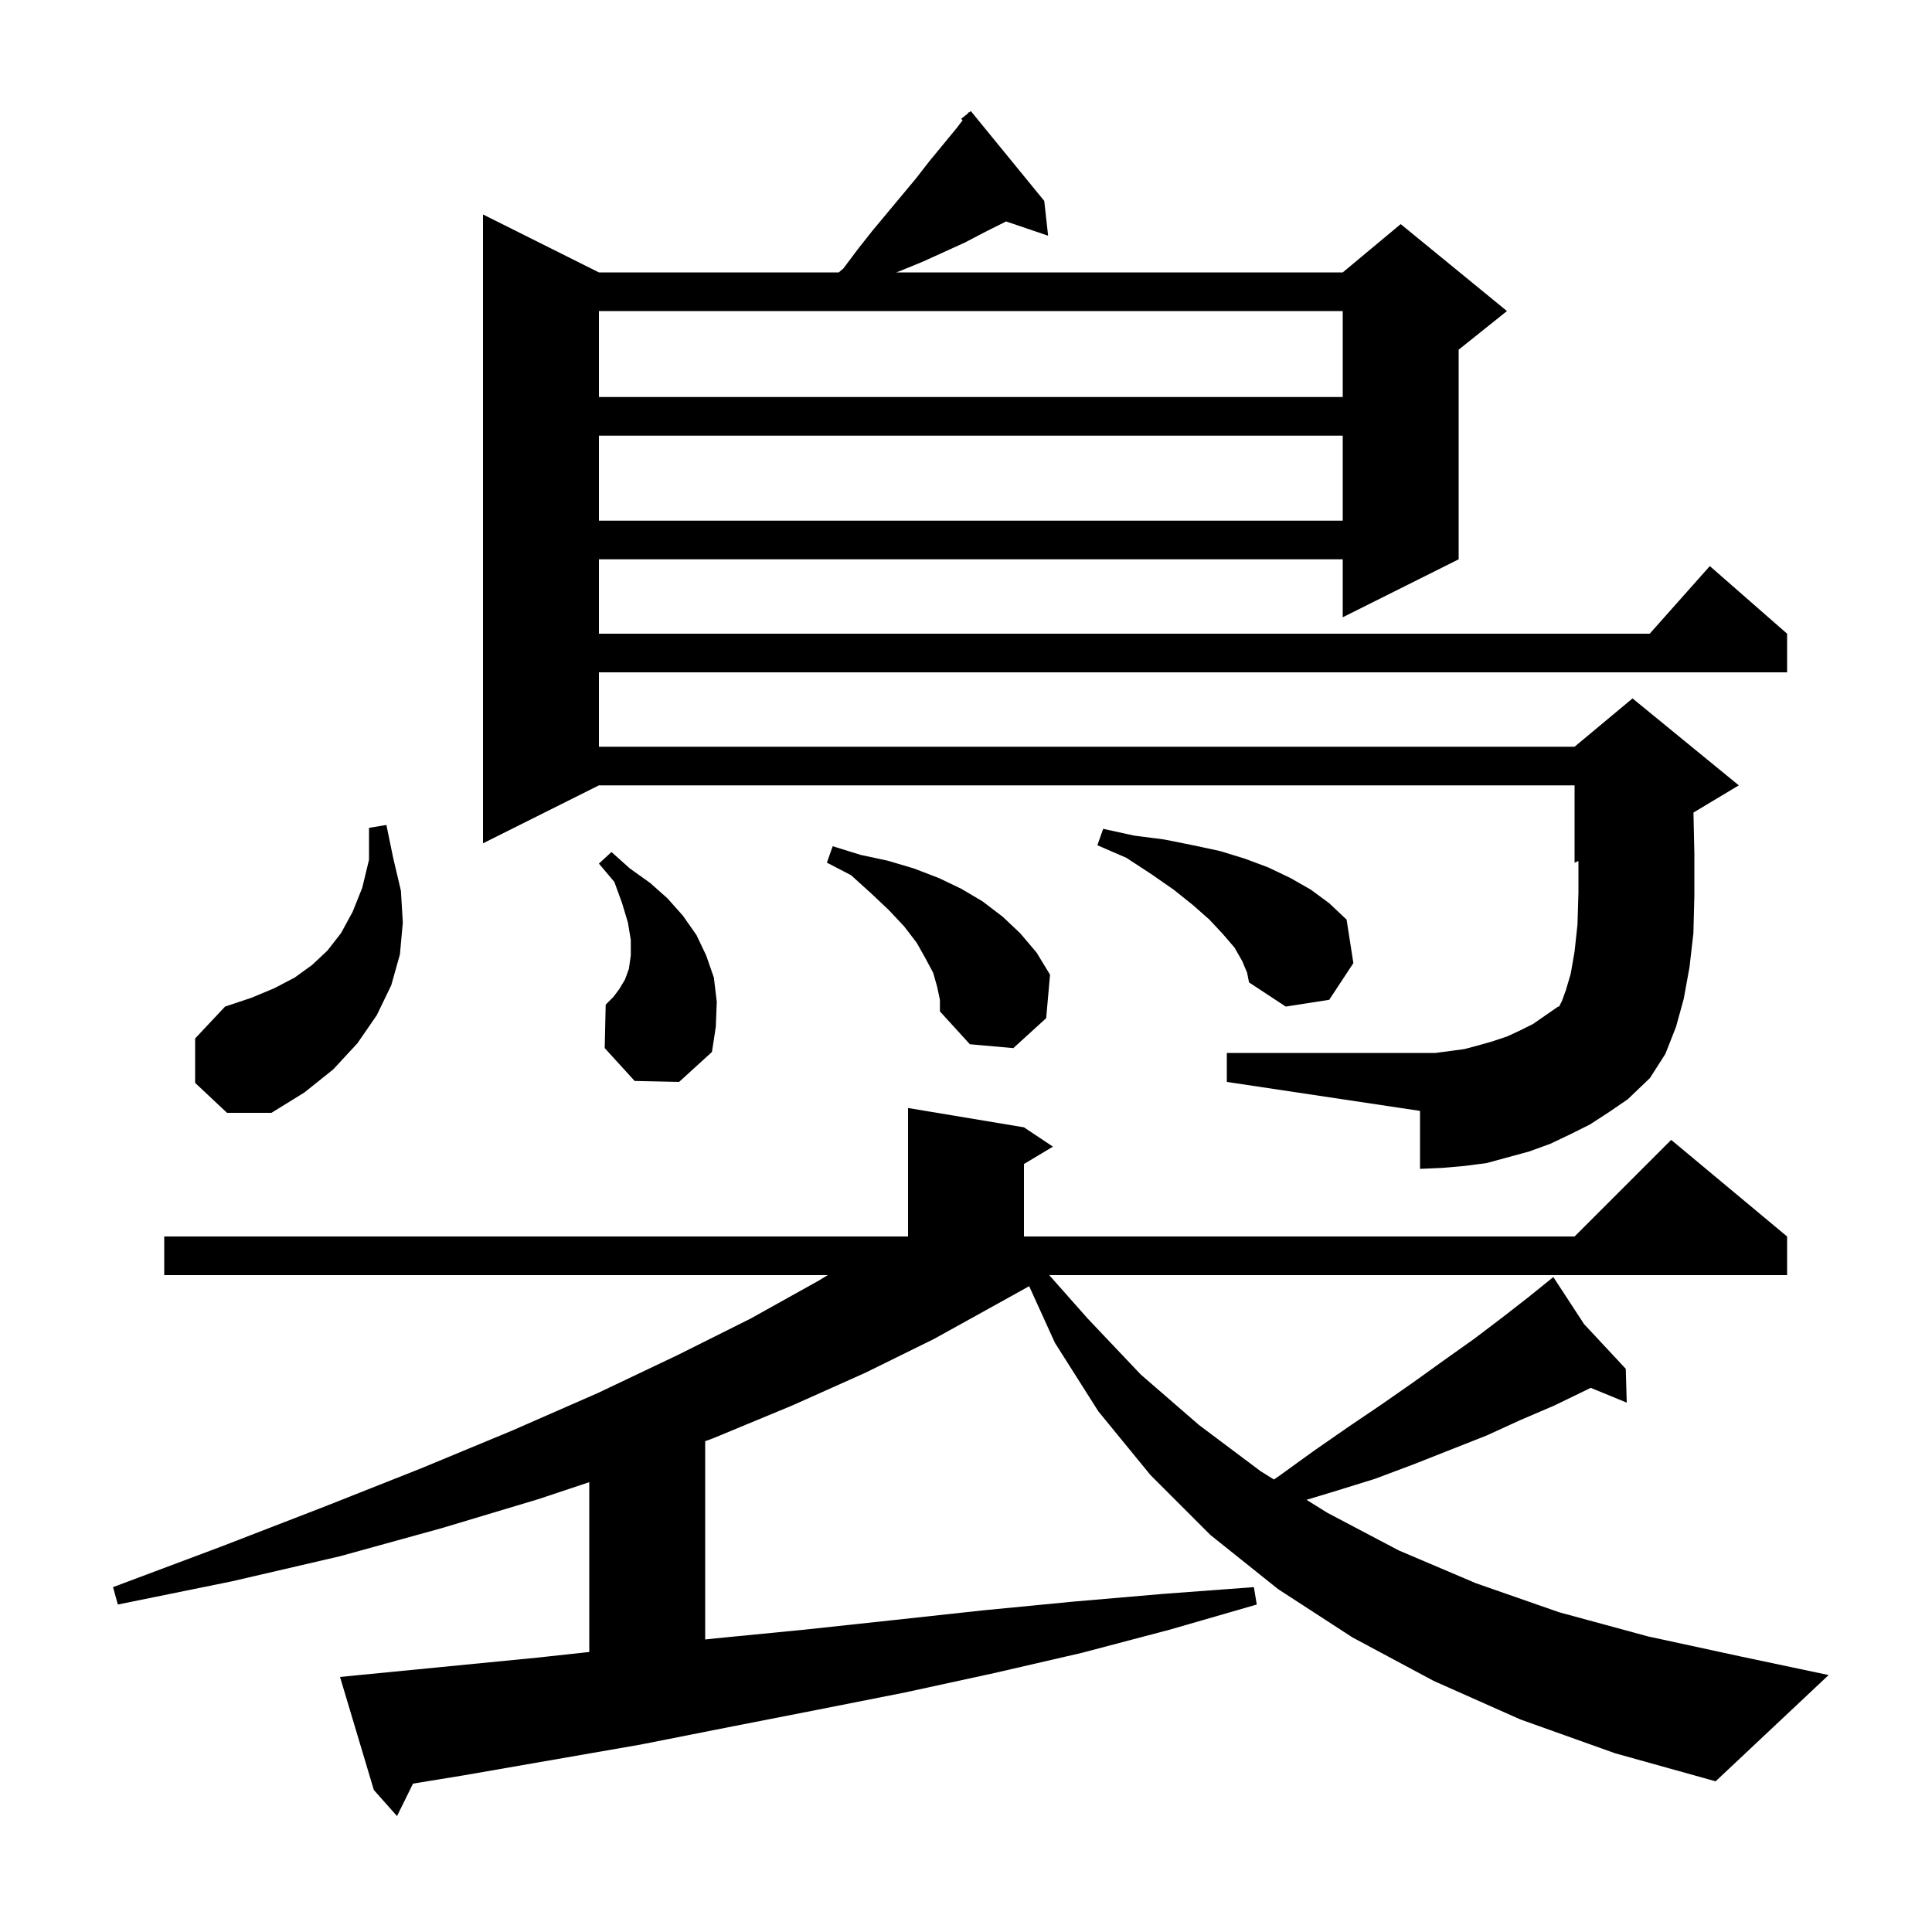 <svg xmlns="http://www.w3.org/2000/svg" xmlns:xlink="http://www.w3.org/1999/xlink" version="1.1" baseProfile="full" viewBox="0 0 200 200" width="200" height="200">
<g fill="black">
<path d="M 157.4 178.0 L 148.4 174.0 L 140.0 169.5 L 132.3 164.5 L 125.3 158.9 L 119.1 152.7 L 113.7 146.1 L 109.2 139.0 L 106.539 133.145 L 103.2 135.0 L 96.7 138.6 L 89.6 142.1 L 82.0 145.5 L 73.8 148.9 L 73.0 149.191 L 73.0 169.718 L 74.1 169.6 L 83.3 168.7 L 92.6 167.7 L 101.8 166.7 L 111.1 165.8 L 120.4 165.0 L 129.8 164.3 L 130.1 166.1 L 121.1 168.7 L 112.0 171.1 L 102.9 173.2 L 93.7 175.2 L 84.6 177.0 L 75.4 178.8 L 66.3 180.6 L 47.9 183.8 L 42.755 184.639 L 41.1 188.0 L 38.7 185.3 L 35.2 173.6 L 37.2 173.4 L 55.6 171.6 L 61.0 171.013 L 61.0 153.433 L 55.7 155.2 L 45.7 158.2 L 35.2 161.1 L 24.0 163.7 L 12.2 166.1 L 11.7 164.3 L 22.9 160.1 L 33.5 156.0 L 43.6 152.0 L 53.0 148.1 L 61.9 144.2 L 70.1 140.3 L 77.7 136.5 L 84.7 132.6 L 85.692 132.0 L 17.0 132.0 L 17.0 128.0 L 94.0 128.0 L 94.0 114.7 L 106.0 116.7 L 109.0 118.7 L 106.0 120.5 L 106.0 128.0 L 163.0 128.0 L 173.0 118.0 L 185.0 128.0 L 185.0 132.0 L 108.616 132.0 L 112.6 136.5 L 118.1 142.3 L 124.1 147.5 L 130.5 152.3 L 131.877 153.158 L 132.4 152.8 L 136.0 150.2 L 139.6 147.7 L 143.0 145.4 L 146.3 143.1 L 149.5 140.8 L 152.6 138.6 L 155.5 136.4 L 158.2 134.3 L 160.022 132.828 L 160.0 132.8 L 160.025 132.826 L 160.8 132.2 L 163.983 137.071 L 168.3 141.7 L 168.4 145.2 L 164.667 143.667 L 164.2 143.9 L 160.9 145.5 L 157.4 147.0 L 153.9 148.6 L 146.3 151.6 L 142.3 153.1 L 138.1 154.4 L 135.252 155.261 L 137.4 156.6 L 144.8 160.5 L 152.8 163.9 L 161.4 166.9 L 170.6 169.4 L 180.3 171.5 L 189.3 173.4 L 177.6 184.4 L 167.2 181.5 Z M 20.2 112.1 L 20.2 107.5 L 23.3 104.2 L 26.0 103.3 L 28.4 102.3 L 30.5 101.2 L 32.3 99.9 L 33.9 98.4 L 35.3 96.6 L 36.5 94.4 L 37.5 91.9 L 38.2 89.0 L 38.2 85.7 L 40.0 85.4 L 40.7 88.8 L 41.5 92.2 L 41.7 95.5 L 41.4 98.8 L 40.5 102.0 L 39.0 105.1 L 37.0 108.0 L 34.5 110.7 L 31.5 113.1 L 28.1 115.2 L 23.5 115.2 Z M 164.6 116.4 L 162.6 117.4 L 160.5 118.4 L 158.3 119.2 L 153.9 120.4 L 151.6 120.7 L 149.3 120.9 L 147.0 121.0 L 147.0 115.0 L 127.0 112.0 L 127.0 109.0 L 148.6 109.0 L 151.6 108.6 L 153.1 108.2 L 154.5 107.8 L 156.0 107.3 L 157.3 106.7 L 158.7 106.0 L 161.3 104.2 L 161.4 104.2 L 161.7 103.6 L 162.1 102.5 L 162.6 100.8 L 163.0 98.5 L 163.3 95.7 L 163.4 92.4 L 163.4 89.133 L 163.0 89.3 L 163.0 81.3 L 62.0 81.3 L 50.0 87.3 L 50.0 22.2 L 62.0 28.2 L 86.825 28.2 L 87.3 27.8 L 88.8 25.8 L 90.3 23.9 L 94.8 18.5 L 96.2 16.7 L 99.0 13.3 L 99.651 12.449 L 99.5 12.3 L 100.182 11.755 L 100.3 11.6 L 100.33 11.636 L 100.5 11.5 L 108.1 20.8 L 108.5 24.4 L 104.147 22.923 L 104.0 23.0 L 102.0 24.0 L 99.9 25.1 L 95.5 27.1 L 93.3 28.0 L 92.789 28.2 L 139.0 28.2 L 145.0 23.2 L 156.0 32.2 L 151.0 36.2 L 151.0 57.9 L 139.0 63.9 L 139.0 57.9 L 62.0 57.9 L 62.0 65.6 L 170.778 65.6 L 177.0 58.6 L 185.0 65.6 L 185.0 69.6 L 62.0 69.6 L 62.0 77.3 L 163.0 77.3 L 169.0 72.3 L 180.0 81.3 L 175.307 84.116 L 175.4 88.4 L 175.4 92.7 L 175.3 96.6 L 174.9 100.1 L 174.3 103.4 L 173.5 106.3 L 172.4 109.1 L 170.8 111.6 L 168.5 113.8 L 166.6 115.1 Z M 65.7 111.9 L 62.6 108.5 L 62.7 104.0 L 63.5 103.2 L 64.1 102.4 L 64.7 101.4 L 65.1 100.3 L 65.3 98.9 L 65.3 97.3 L 65.0 95.5 L 64.4 93.5 L 63.6 91.3 L 62.0 89.4 L 63.3 88.2 L 65.2 89.9 L 67.3 91.4 L 69.1 93.0 L 70.7 94.8 L 72.1 96.8 L 73.1 98.9 L 73.9 101.2 L 74.2 103.7 L 74.1 106.3 L 73.7 108.9 L 70.3 112.0 Z M 97.0 102.1 L 96.6 100.7 L 95.8 99.2 L 94.9 97.6 L 93.6 95.9 L 92.0 94.2 L 90.2 92.5 L 88.1 90.6 L 85.6 89.3 L 86.2 87.6 L 89.1 88.5 L 91.9 89.1 L 94.6 89.9 L 97.2 90.9 L 99.5 92.0 L 101.7 93.3 L 103.8 94.9 L 105.6 96.6 L 107.3 98.6 L 108.7 100.9 L 108.3 105.4 L 104.9 108.5 L 100.4 108.1 L 97.3 104.7 L 97.3 103.5 Z M 128.6 99.5 L 127.8 98.1 L 126.6 96.7 L 125.2 95.2 L 123.5 93.7 L 121.5 92.1 L 119.2 90.5 L 116.6 88.8 L 113.6 87.5 L 114.2 85.8 L 117.4 86.5 L 120.5 86.9 L 123.5 87.5 L 126.3 88.1 L 128.9 88.9 L 131.3 89.8 L 133.6 90.9 L 135.7 92.1 L 137.6 93.5 L 139.4 95.2 L 140.1 99.7 L 137.6 103.5 L 133.1 104.2 L 129.3 101.7 L 129.1 100.7 Z M 62.0 45.1 L 62.0 53.9 L 139.0 53.9 L 139.0 45.1 Z M 62.0 32.2 L 62.0 41.1 L 139.0 41.1 L 139.0 32.2 Z " />
</g>
</svg>

